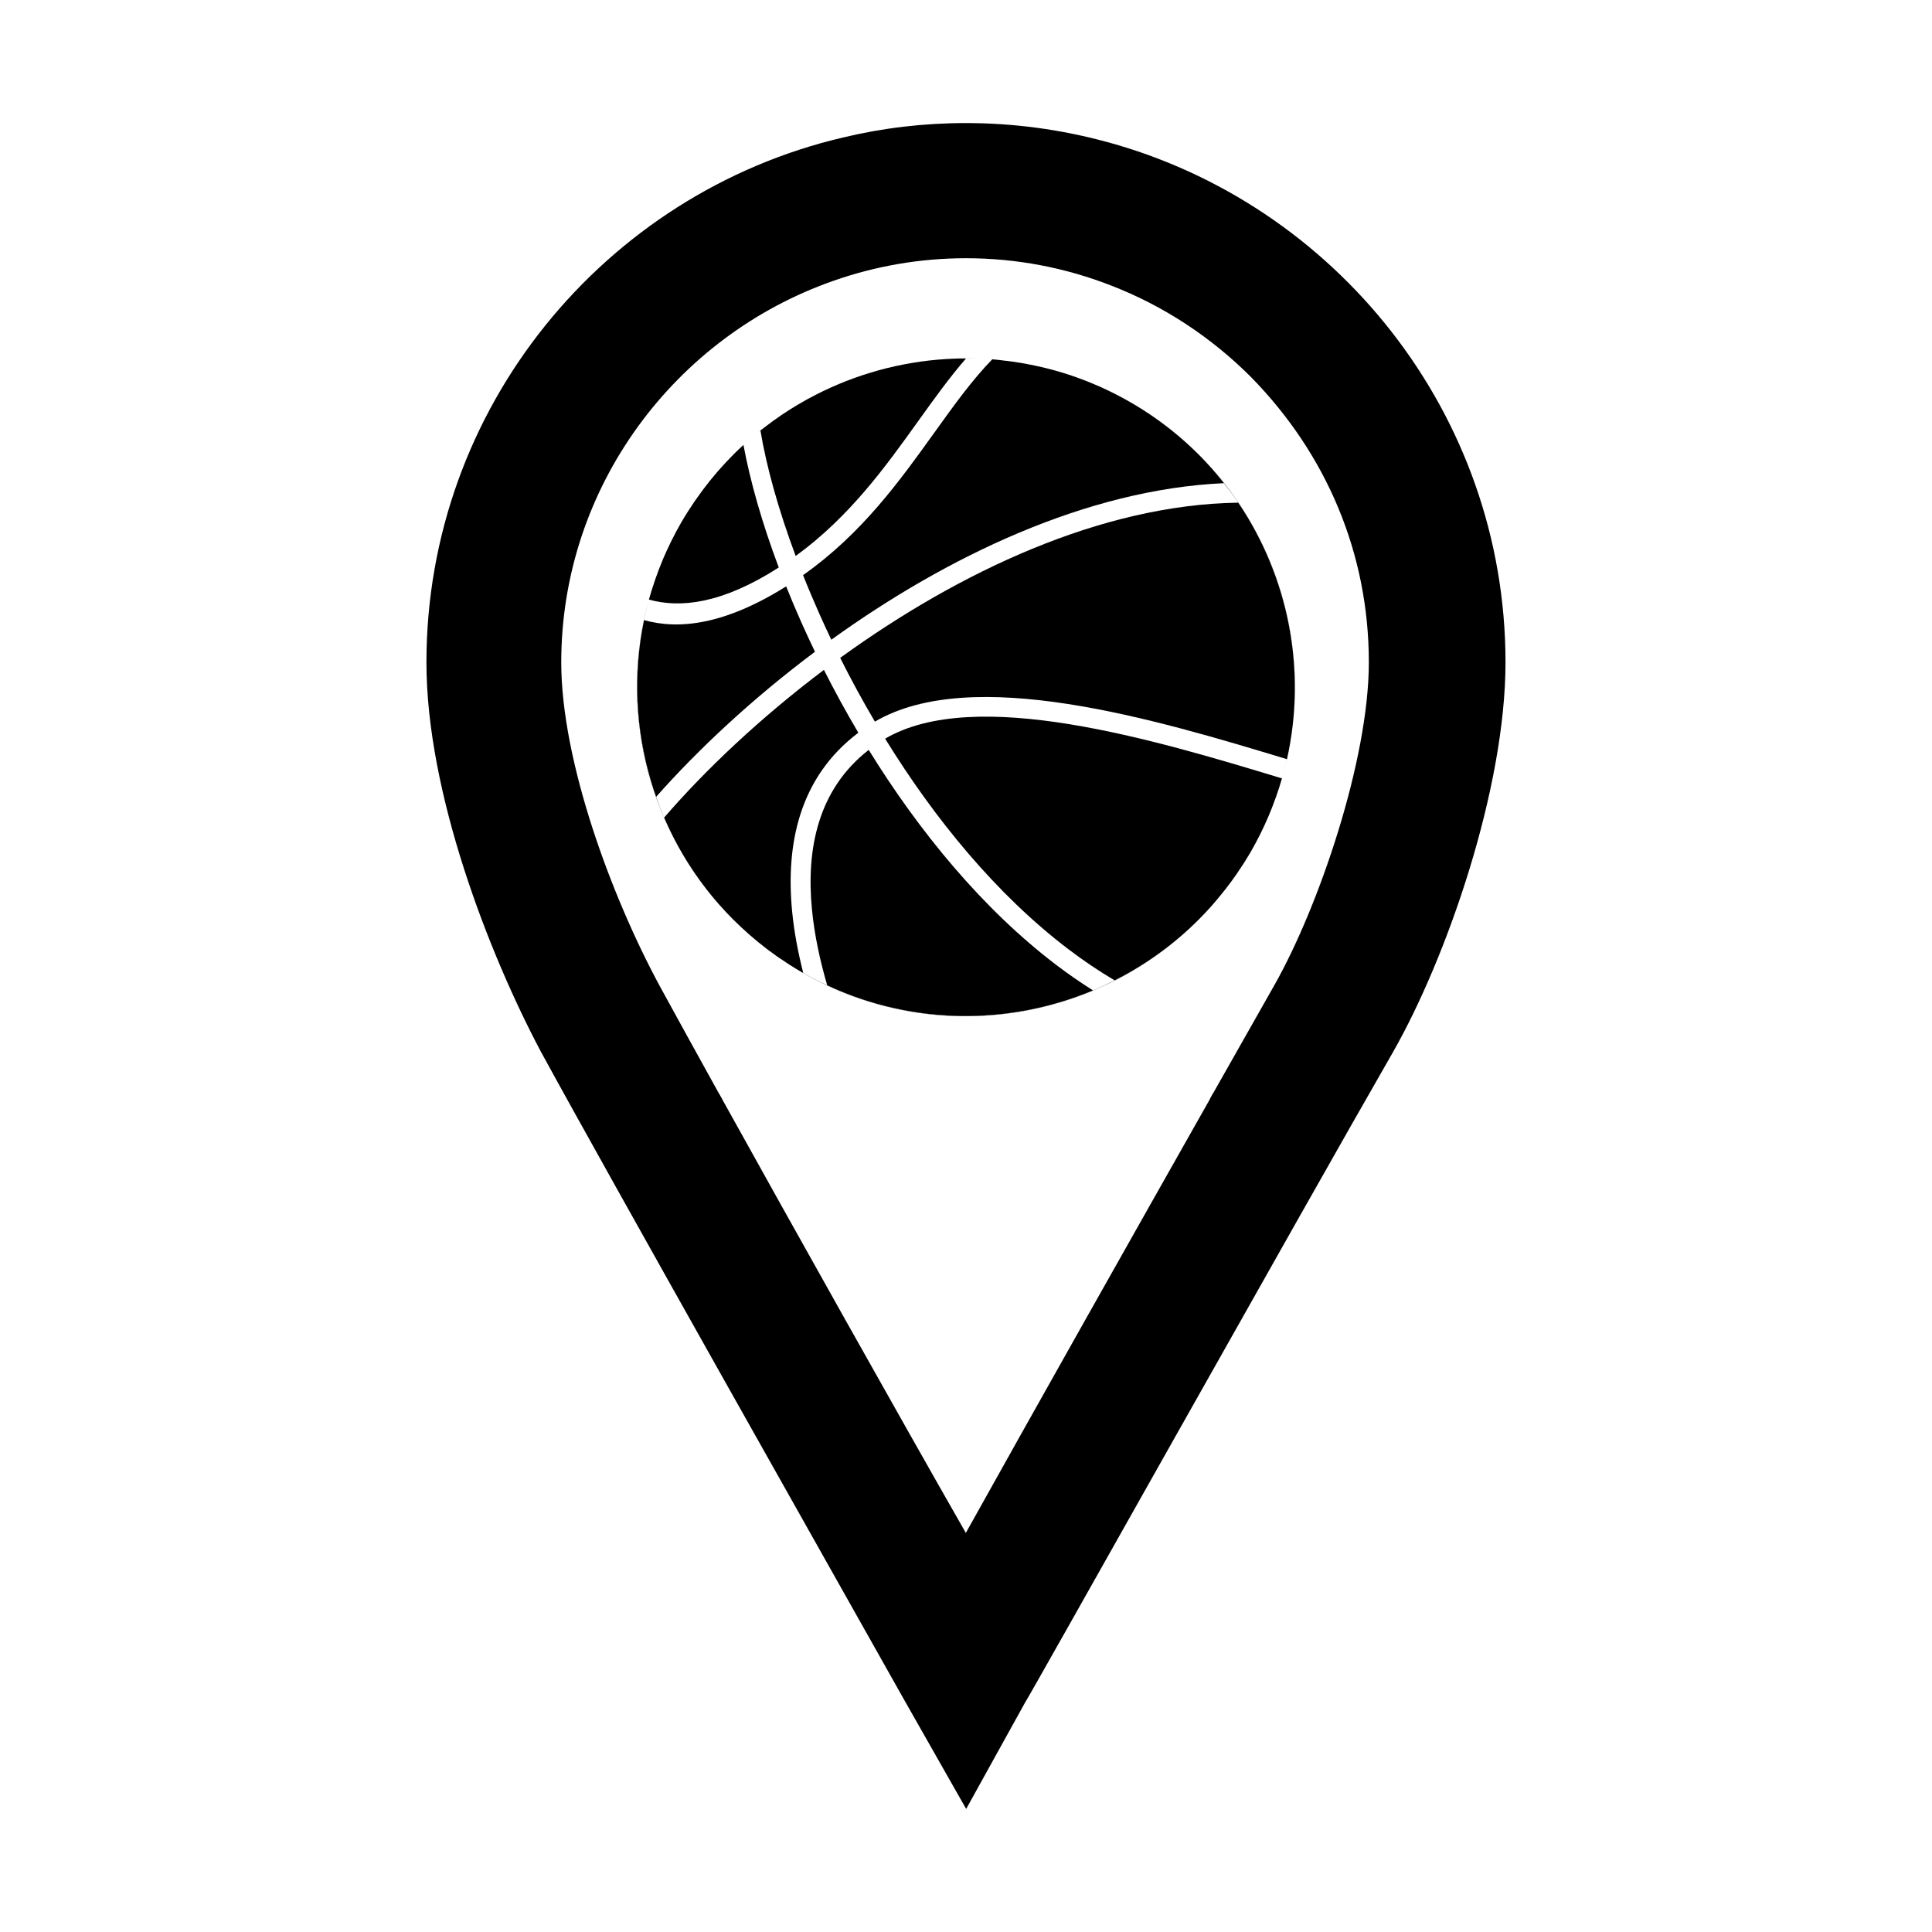 <?xml version="1.0" encoding="UTF-8"?>
<!-- Uploaded to: SVG Repo, www.svgrepo.com, Generator: SVG Repo Mixer Tools -->
<svg fill="#000000" width="800px" height="800px" version="1.1" viewBox="144 144 512 512" xmlns="http://www.w3.org/2000/svg">
 <g>
  <path d="m436.88 181.5c-11.789-3.176-24.188-4.887-36.93-4.887-11.191 0-22.07 1.309-32.551 3.828-63.078 14.762-110.39 71.594-110.39 139.1 0 34.719 16.625 77.289 30.23 102.98 18.742 34.355 78.848 140.77 96.629 172.4l16.176 28.465 15.566-28.113c0.66-0.711 73.25-130.18 97.488-172.35 14.465-25.34 29.875-70.129 29.875-103.39 0-65.945-45.188-121.71-106.1-138.04zm44.891 223.49c-4.18 7.406-9.828 17.324-16.273 28.719-0.258 0.504-0.559 1.004-0.855 1.562-19.957 35.266-47.312 83.777-64.688 114.97-17.941-31.387-45.445-80.465-64.59-114.97-0.309-0.504-0.598-1.008-0.855-1.512-6.445-11.645-11.887-21.52-15.625-28.363-12.902-23.832-26.148-59.75-26.148-85.855 0-46.602 30.289-86.504 72.102-101.11 11.027-3.883 22.879-5.996 35.164-5.996 13.402 0 26.449 2.519 38.641 7.309 13.598 5.285 26.145 13.453 36.832 24.129 20.094 20.461 31.281 46.859 31.281 75.672-0.004 25.797-13.195 64.59-24.984 85.445z"/>
  <path d="m335.36 435.27h-0.855v-1.512c0.258 0.504 0.551 1.008 0.855 1.512z"/>
  <path d="m465.5 433.7v1.562h-0.855c0.297-0.555 0.598-1.059 0.855-1.562z"/>
  <path d="m327.98 277.01c-1.195 1.75-2.344 3.531-3.426 5.391-0.926 1.605-1.777 3.234-2.594 4.867 0.816-1.637 1.684-3.258 2.609-4.856 1.074-1.859 2.219-3.652 3.41-5.402z"/>
  <path d="m443.7 250.67c-2.902-1.684-5.859-3.16-8.867-4.473 3.004 1.316 5.961 2.805 8.855 4.488 9.793 5.668 18.047 12.977 24.66 21.367 1.328 1.676 2.606 3.394 3.797 5.148 13.332 19.746 18.176 44.43 12.914 67.98-0.371 1.641-0.789 3.281-1.266 4.914 10.773-37.52-4.777-78.961-40.094-99.426z"/>
  <path d="m482.02 355.56c-0.551 1.543-1.148 3.078-1.785 4.602 0.652-1.52 1.234-3.059 1.785-4.602z"/>
  <path d="m483.65 350.56c-0.402 1.402-0.848 2.785-1.328 4.16 0.484-1.379 0.918-2.762 1.328-4.16z"/>
  <path d="m472.05 375.15c1.176-1.734 2.324-3.492 3.387-5.332 1.82-3.141 3.394-6.348 4.777-9.598-1.379 3.25-2.977 6.453-4.793 9.586-1.07 1.844-2.199 3.613-3.371 5.344z"/>
  <path d="m468.03 380.57c-0.883 1.109-1.785 2.191-2.711 3.246 0.93-1.055 1.832-2.137 2.711-3.246z"/>
  <path d="m471.82 375.49c-0.969 1.422-1.988 2.793-3.027 4.133 1.039-1.344 2.055-2.711 3.027-4.133z"/>
  <path d="m433.66 406.47c-22.043 9.203-47.605 9.305-70.438-1.352-2.144-0.992-4.266-2.082-6.352-3.269-0.188-0.105-0.383-0.203-0.57-0.316-0.977-0.562-1.941-1.152-2.891-1.754 0.953 0.598 1.898 1.203 2.875 1.77 36.316 21.035 81.465 12.922 108.45-17.09-7.289 8.09-15.914 14.59-25.34 19.352-1.887 0.957-3.793 1.848-5.738 2.66z"/>
  <path d="m317.88 355.17c-5.25-14.855-6.473-31.07-3.211-46.828 0.379-1.809 0.797-3.617 1.289-5.41-7.848 28.371-0.695 58.852 18.594 80.766-6.09-6.934-10.973-14.723-14.551-23.027-0.777-1.809-1.473-3.644-2.121-5.5z"/>
  <path d="m346.96 395.29c-1.379-1.047-2.699-2.144-4-3.269 1.301 1.121 2.621 2.219 4 3.269z"/>
  <path d="m342.25 391.39c-2.664-2.352-5.164-4.848-7.488-7.473 2.324 2.621 4.82 5.113 7.488 7.473z"/>
  <path d="m317.76 297.21c0.535-1.512 1.098-3.019 1.719-4.508-0.621 1.496-1.18 2.996-1.719 4.508z"/>
  <path d="m316.03 302.68c0.402-1.449 0.863-2.883 1.344-4.312-0.48 1.434-0.93 2.867-1.344 4.312z"/>
  <path d="m348.95 255.5c2.777-2 5.656-3.836 8.621-5.481-2.969 1.652-5.852 3.477-8.621 5.481z"/>
  <path d="m403.1 239.03c-3.457-0.121-6.914-0.02-10.344 0.273 2.414-0.207 4.828-0.316 7.262-0.316 1.027-0.004 2.047 0.012 3.082 0.043z"/>
  <path d="m336.47 266.4c1.449-1.543 2.949-3.027 4.492-4.445-1.539 1.418-3.039 2.906-4.492 4.445z"/>
  <path d="m412.53 239.87c0.832 0.121 1.656 0.262 2.5 0.402-0.84-0.141-1.668-0.281-2.5-0.402z"/>
  <path d="m406.99 239.23c0.898 0.07 1.785 0.191 2.676 0.289-0.895-0.105-1.785-0.219-2.676-0.289z"/>
  <path d="m392.56 239.31c-12.031 1.043-23.746 4.57-34.363 10.363 10.617-5.785 22.34-9.316 34.363-10.363z"/>
  <path d="m418.26 240.9c0.707 0.152 1.402 0.297 2.109 0.465-0.707-0.176-1.402-0.316-2.109-0.465z"/>
  <path d="m347.44 256.61c-0.988 0.742-1.965 1.5-2.922 2.293 0.332-0.277 0.66-0.551 0.996-0.828 0.637-0.496 1.281-0.98 1.926-1.465z"/>
  <path d="m391.65 258.59c-9.164 12.785-19.227 26.84-34.832 37.824 1.344 3.391 2.801 6.832 4.348 10.316 1.004 2.262 2.055 4.527 3.141 6.805 30.527-21.996 67.637-39.848 104.05-41.488-6.613-8.395-14.863-15.699-24.66-21.367-2.898-1.676-5.856-3.176-8.855-4.488-0.016-0.004-0.031-0.012-0.051-0.02-1.477-0.641-2.957-1.238-4.449-1.793-0.051-0.02-0.102-0.039-0.152-0.055-1.484-0.555-2.992-1.059-4.5-1.523 0 0-0.004-0.004-0.012-0.004-1.762-0.543-3.531-1.012-5.309-1.441-0.711-0.168-1.406-0.312-2.109-0.465-1.082-0.223-2.156-0.441-3.234-0.629-0.84-0.141-1.668-0.281-2.5-0.402-0.953-0.137-1.91-0.246-2.863-0.352-0.891-0.098-1.785-0.215-2.676-0.289-0.012 0-0.016-0.004-0.023-0.004-5.336 5.484-10.184 12.227-15.309 19.375z"/>
  <path d="m433.66 406.47c-3.293-2.082-6.523-4.309-9.668-6.695-19.578-14.867-36.398-35.398-49.777-57.047-13.621 10.617-16.551 26.555-15.047 42.211 0.664 6.938 2.191 13.816 4.055 20.184 22.836 10.652 48.398 10.551 70.438 1.348z"/>
  <path d="m367.18 317.97c-0.176 0.117-0.352 0.258-0.523 0.371 2.82 5.633 5.894 11.289 9.195 16.895 25.82-15.113 74.273-0.648 109.21 9.957 5.269-23.547 0.418-48.234-12.914-67.98-36.445 0.512-74.109 18.484-104.97 40.758z"/>
  <path d="m378.57 339.75c13.078 21.234 29.512 41.336 48.609 55.832 3.961 3.008 8.039 5.758 12.219 8.23 9.426-4.758 18.051-11.262 25.34-19.352 0.191-0.215 0.387-0.434 0.578-0.656 0.934-1.055 1.828-2.137 2.711-3.246 0.25-0.316 0.516-0.629 0.762-0.945 1.039-1.344 2.055-2.715 3.027-4.133 0.086-0.109 0.156-0.223 0.23-0.336 1.176-1.727 2.301-3.5 3.371-5.34 1.812-3.133 3.41-6.344 4.793-9.586 0.016-0.02 0.016-0.039 0.023-0.059 0.641-1.523 1.234-3.059 1.785-4.602 0.105-0.273 0.195-0.57 0.301-0.84 0.484-1.375 0.926-2.762 1.328-4.16 0.035-0.09 0.066-0.18 0.09-0.273-34.004-10.328-81.293-24.496-105.17-10.535z"/>
  <path d="m317.88 355.17c11.109-12.559 25.543-26.059 42.098-38.449-1.258-2.625-2.473-5.238-3.629-7.828-1.422-3.195-2.762-6.363-4.012-9.496-16.27 10.207-28.41 11.527-37.664 8.941-3.269 15.762-2.043 31.977 3.207 46.832z"/>
  <path d="m350.38 294.39c-4.418-11.754-7.566-22.828-9.359-32.48-0.016 0.016-0.035 0.035-0.055 0.055-1.547 1.414-3.043 2.906-4.492 4.445-0.039 0.039-0.082 0.082-0.117 0.125-2.871 3.066-5.543 6.379-7.996 9.926-0.133 0.188-0.25 0.367-0.383 0.555-1.188 1.75-2.332 3.543-3.41 5.402-0.926 1.598-1.793 3.219-2.609 4.856-0.07 0.137-0.133 0.277-0.203 0.414-0.742 1.5-1.43 3.023-2.082 4.551-0.066 0.16-0.133 0.316-0.195 0.48-0.625 1.492-1.184 2.996-1.719 4.508-0.133 0.383-0.262 0.766-0.387 1.145-0.484 1.438-0.941 2.867-1.344 4.312-0.016 0.066-0.047 0.137-0.066 0.207 8.371 2.344 19.434 1.098 34.418-8.5z"/>
  <path d="m354.86 291.34c14.312-10.395 23.844-23.699 32.527-35.824 4.246-5.918 8.305-11.562 12.629-16.535-2.43 0.004-4.848 0.117-7.262 0.316-0.07 0.004-0.133 0.012-0.195 0.012-12.02 1.047-23.746 4.578-34.363 10.363-0.211 0.109-0.418 0.227-0.625 0.344-2.969 1.648-5.844 3.477-8.621 5.481-0.508 0.363-1.008 0.742-1.5 1.117-0.645 0.484-1.289 0.969-1.926 1.465 1.578 9.527 4.742 20.941 9.336 33.262z"/>
  <path d="m356.87 401.85c-1.344-5.281-2.422-10.816-2.957-16.41-1.668-17.469 1.742-35.328 17.551-47.258-3.266-5.527-6.309-11.098-9.117-16.656-16.902 12.734-31.477 26.539-42.34 39.141 3.57 8.309 8.457 16.098 14.551 23.027 0.07 0.074 0.133 0.152 0.207 0.223 2.316 2.625 4.82 5.117 7.488 7.473 0.242 0.211 0.48 0.418 0.719 0.629 1.301 1.125 2.621 2.223 4 3.269 0.203 0.156 0.406 0.312 0.621 0.473 0.77 0.578 1.559 1.148 2.348 1.707 0.262 0.18 0.523 0.363 0.789 0.539 0.805 0.555 1.617 1.098 2.445 1.633 0.082 0.047 0.16 0.098 0.238 0.141 0.945 0.598 1.91 1.188 2.891 1.754 0.184 0.121 0.379 0.211 0.566 0.316z"/>
 </g>
</svg>